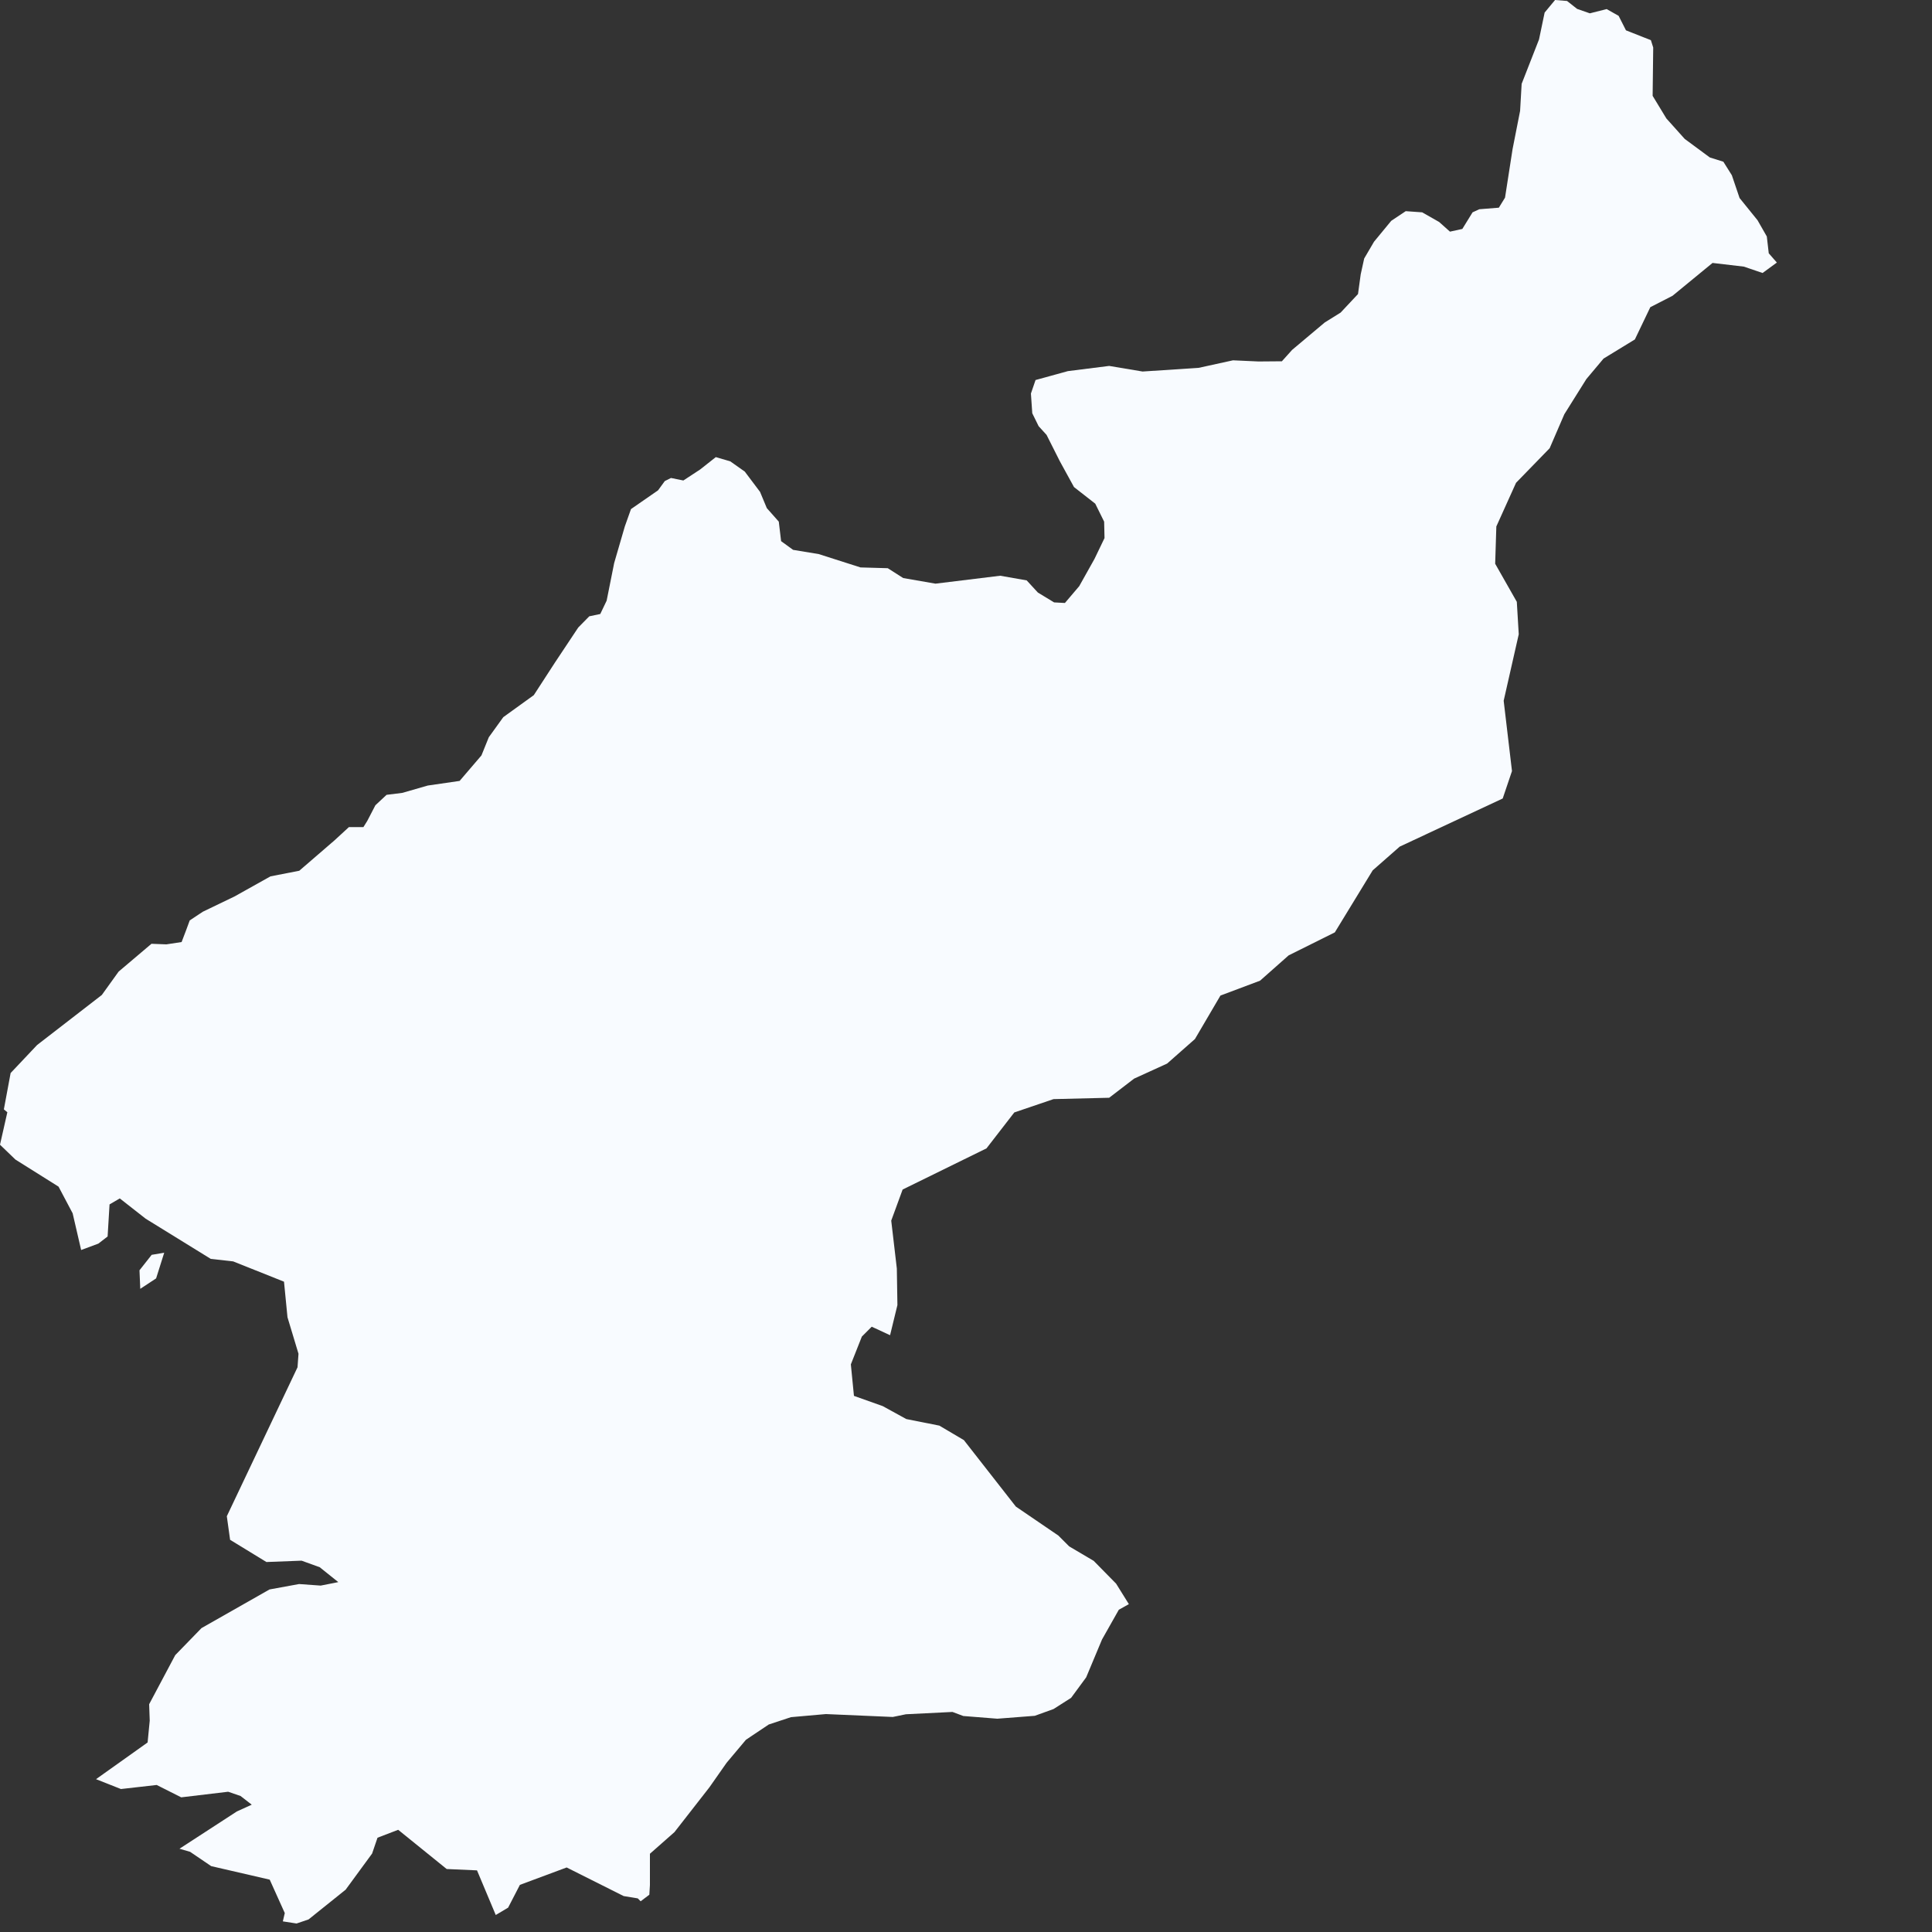 <?xml version="1.0" encoding="utf-8"?>
<svg xmlns="http://www.w3.org/2000/svg" fill="none" height="100%" overflow="visible" preserveAspectRatio="none" style="display: block;" viewBox="0 0 10 10" width="100%">
<rect x="0" y="0" width="10" height="10" fill="#333333" stroke="none"/>
<path d="M8.964 0.907L9.004 1.025L9.097 1.14L9.145 1.224L9.155 1.311L9.197 1.359L9.123 1.413L9.026 1.38L8.864 1.361L8.657 1.531L8.542 1.59L8.462 1.757L8.3 1.856L8.211 1.962L8.097 2.144L8.021 2.32L7.847 2.499L7.745 2.725L7.739 2.918L7.851 3.115L7.861 3.283L7.783 3.627L7.826 3.991L7.778 4.133L7.245 4.382L7.105 4.505L6.909 4.826L6.67 4.945L6.522 5.076L6.317 5.153L6.185 5.378L6.041 5.505L5.87 5.583L5.741 5.682L5.453 5.689L5.25 5.758L5.106 5.944L4.672 6.157L4.613 6.318L4.642 6.566L4.645 6.755L4.607 6.911L4.512 6.867L4.461 6.918L4.404 7.062L4.42 7.225L4.569 7.278L4.691 7.345L4.862 7.379L4.989 7.454L5.258 7.798L5.478 7.948L5.534 8.004L5.661 8.079L5.777 8.197L5.843 8.303L5.791 8.332L5.704 8.486L5.622 8.682L5.544 8.788L5.453 8.846L5.356 8.881L5.162 8.896L4.986 8.882L4.93 8.861L4.689 8.873L4.621 8.887L4.275 8.872L4.094 8.888L3.979 8.926L3.861 9.005L3.761 9.124L3.672 9.251L3.491 9.483L3.364 9.595L3.364 9.757L3.361 9.807L3.316 9.841L3.301 9.826L3.228 9.814L2.933 9.666L2.691 9.756L2.63 9.874L2.566 9.912L2.469 9.681L2.312 9.674L2.061 9.471L1.954 9.512L1.926 9.594L1.789 9.781L1.597 9.935L1.535 9.956L1.464 9.945L1.474 9.902L1.396 9.729L1.093 9.659L0.984 9.585L0.929 9.569L1.226 9.376L1.303 9.341L1.245 9.296L1.181 9.274L0.938 9.303L0.811 9.239L0.626 9.26L0.497 9.209L0.764 9.019L0.775 8.906L0.772 8.821L0.907 8.567L1.043 8.427L1.395 8.227L1.548 8.199L1.66 8.207L1.751 8.189L1.655 8.112L1.561 8.078L1.379 8.085L1.191 7.97L1.174 7.848L1.54 7.077L1.545 7.007L1.488 6.818L1.47 6.634L1.207 6.529L1.091 6.516L0.754 6.308L0.62 6.203L0.567 6.234L0.557 6.4L0.509 6.437L0.42 6.47L0.376 6.28L0.303 6.142L0.08 6.002L0 5.925L0.038 5.757L0.02 5.742L0.055 5.554L0.192 5.409L0.527 5.15L0.614 5.029L0.784 4.885L0.861 4.888L0.94 4.876L0.964 4.813L0.982 4.764L1.05 4.719L1.214 4.64L1.4 4.536L1.549 4.507L1.731 4.35L1.806 4.281H1.881L1.901 4.249L1.943 4.168L2.001 4.114L2.082 4.104L2.214 4.066L2.379 4.042L2.492 3.91L2.53 3.816L2.605 3.712L2.763 3.598L2.872 3.43L2.993 3.248L3.05 3.19L3.107 3.178L3.14 3.109L3.179 2.914L3.234 2.725L3.266 2.635L3.406 2.538L3.441 2.49L3.473 2.474L3.537 2.487L3.624 2.43L3.705 2.366L3.78 2.388L3.855 2.441L3.934 2.546L3.969 2.63L4.031 2.7L4.043 2.801L4.105 2.846L4.238 2.868L4.454 2.937L4.595 2.941L4.675 2.992L4.842 3.021L5.177 2.98L5.314 3.004L5.372 3.067L5.456 3.118L5.512 3.121L5.586 3.034L5.665 2.893L5.717 2.785L5.715 2.7L5.669 2.607L5.559 2.521L5.486 2.388L5.417 2.251L5.376 2.206L5.343 2.139L5.336 2.037L5.36 1.967L5.527 1.921L5.741 1.894L5.914 1.923L6.204 1.904L6.382 1.865L6.514 1.871L6.635 1.87L6.688 1.811L6.857 1.669L6.939 1.618L7.029 1.522L7.043 1.42L7.061 1.338L7.112 1.251L7.201 1.143L7.276 1.093L7.361 1.099L7.449 1.149L7.505 1.199L7.569 1.185L7.622 1.099L7.657 1.083L7.758 1.075L7.79 1.023L7.829 0.772L7.868 0.574L7.876 0.434L7.966 0.204L7.995 0.065L8.049 0L8.111 0.005L8.163 0.046L8.229 0.069L8.316 0.047L8.378 0.082L8.416 0.157L8.545 0.208L8.557 0.246L8.554 0.496L8.625 0.613L8.72 0.719L8.85 0.815L8.92 0.837L8.964 0.907ZM0.808 6.617L0.726 6.671L0.722 6.575L0.785 6.495L0.85 6.484L0.808 6.617Z" fill="#F8FBFF" id="KP"/>
</svg>